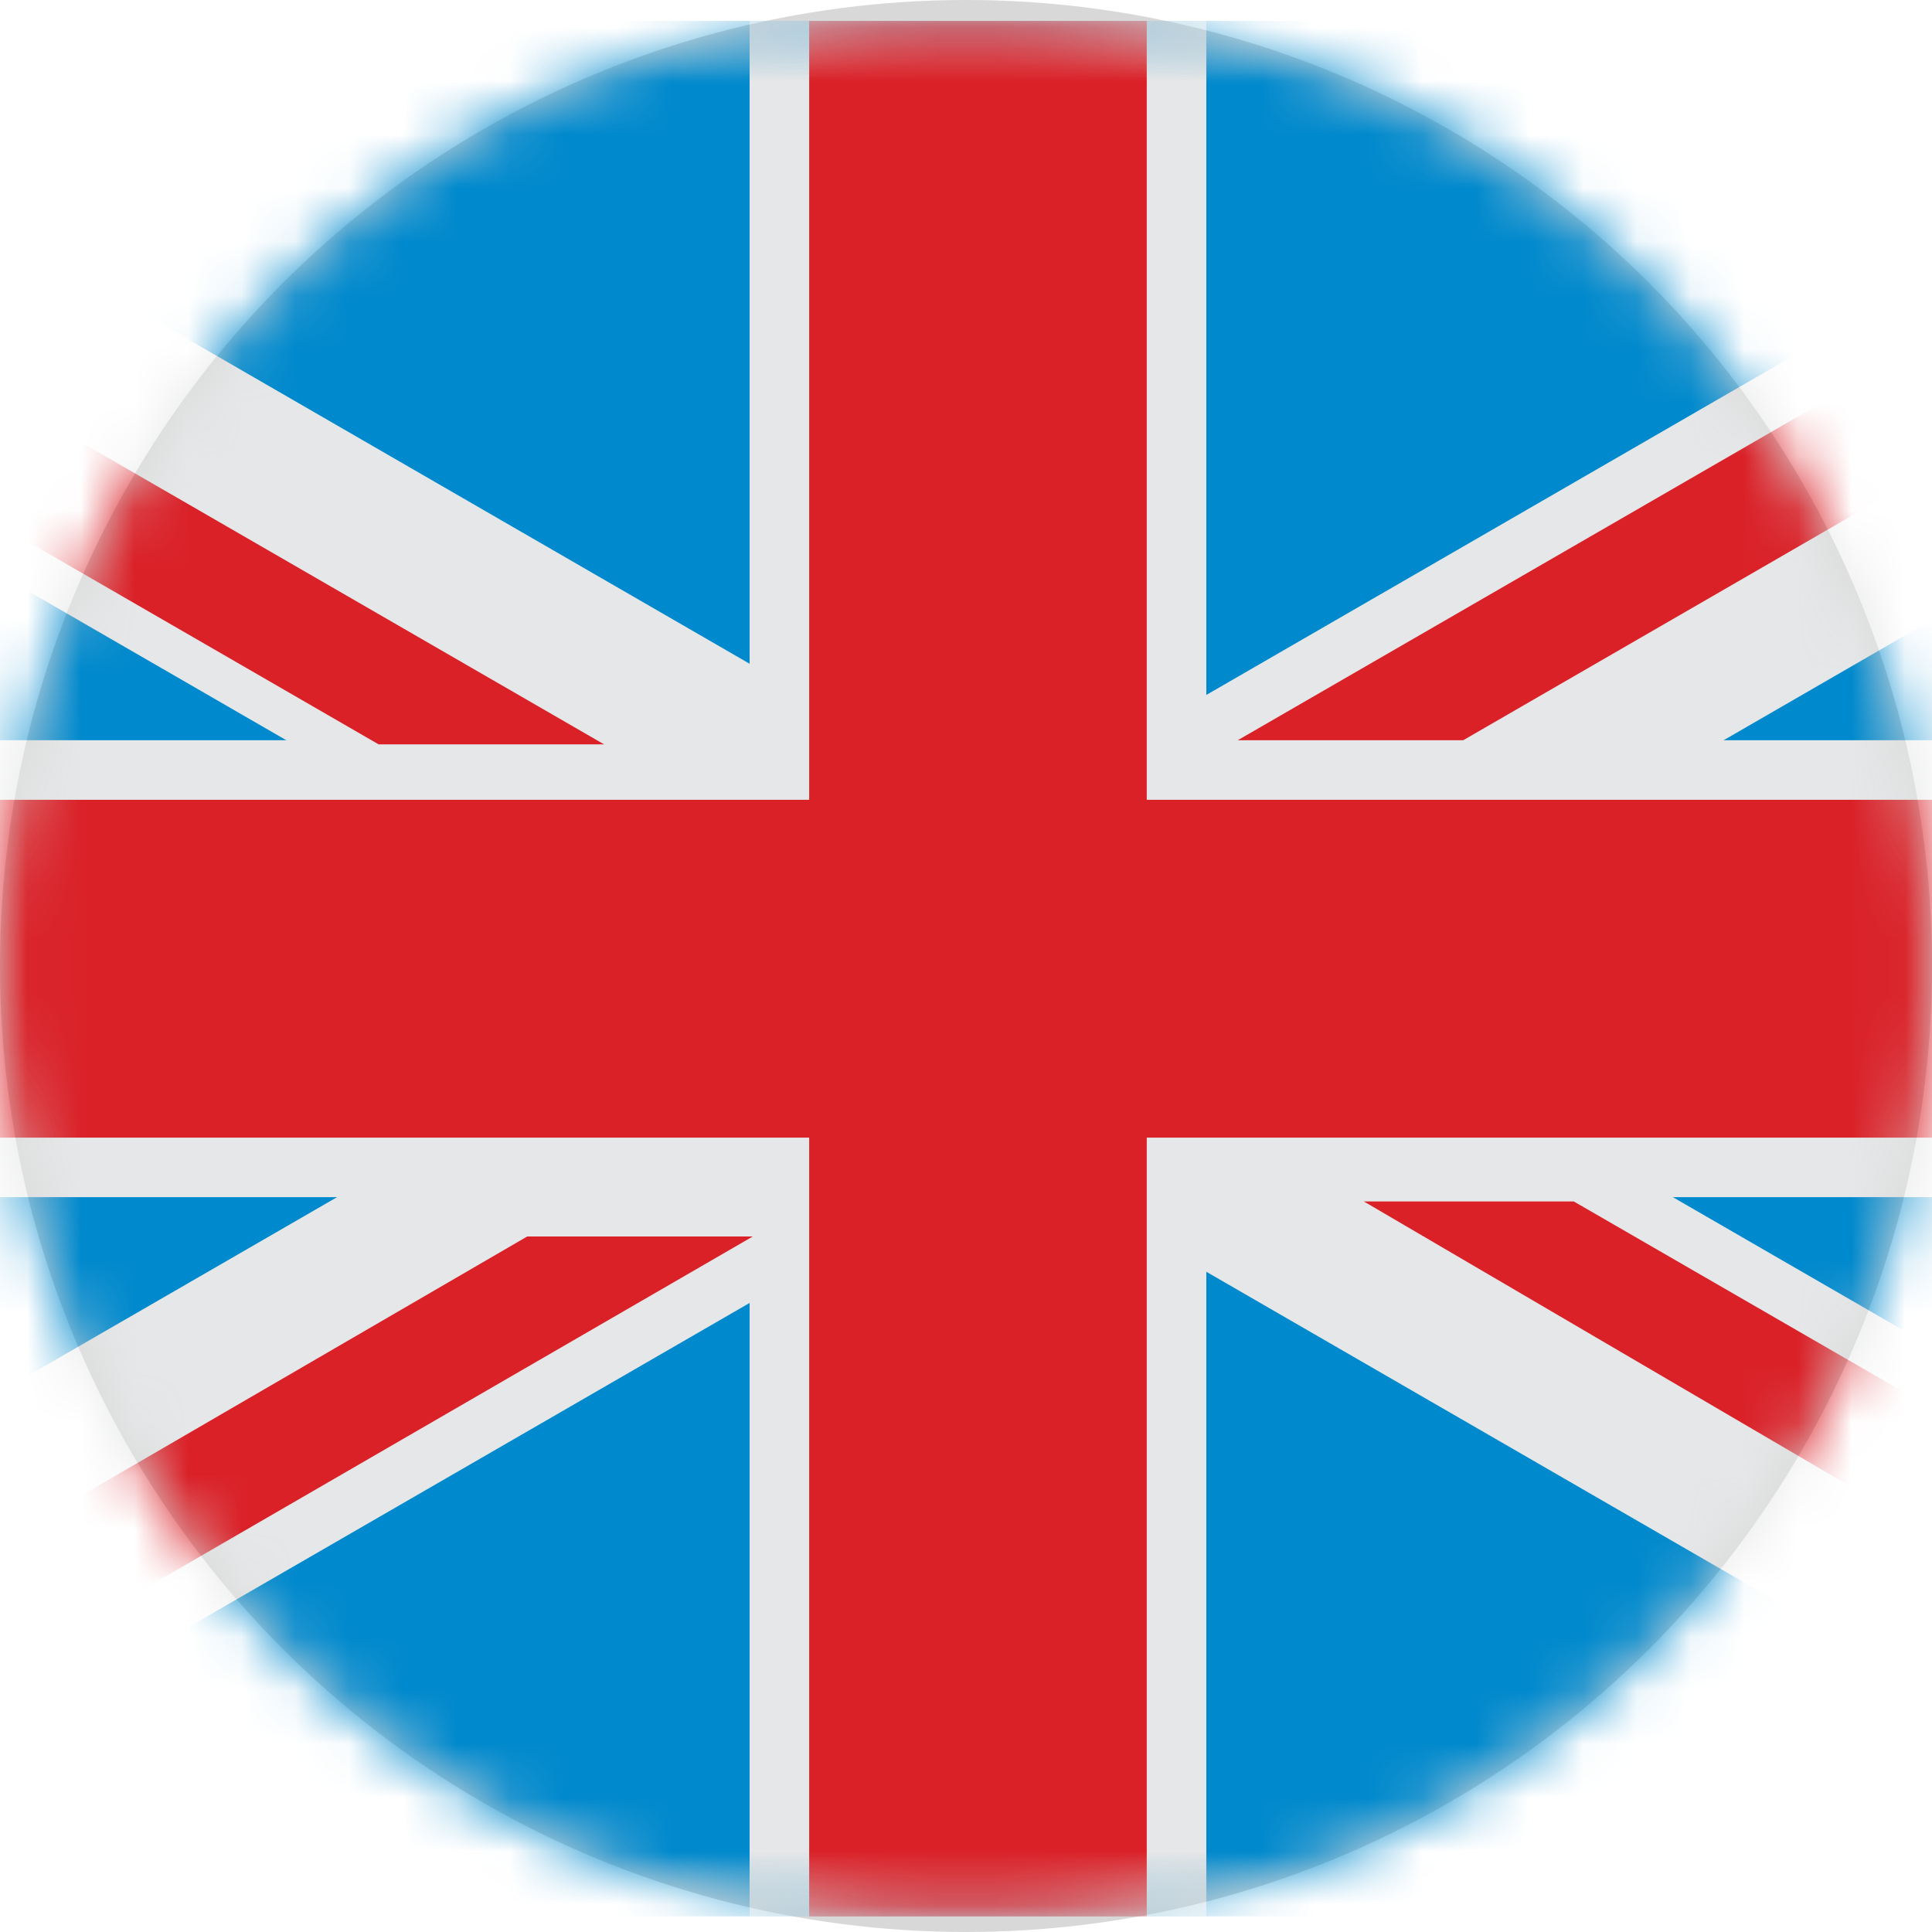 <svg xmlns="http://www.w3.org/2000/svg" xmlns:xlink="http://www.w3.org/1999/xlink" width="36" height="36" viewBox="0 0 36 36">
    <defs>
        <circle id="a" cx="18" cy="18" r="18"/>
        <path id="c" d="M50.446 17.95v17.659H0V.29h50.446v17.66z"/>
        <path id="e" d="M0 35.71h50.446V.39H0z"/>
    </defs>
    <g fill="none" fill-rule="evenodd">
        <mask id="b" fill="#fff">
            <use xlink:href="#a"/>
        </mask>
        <use fill="#D8D8D8" xlink:href="#a"/>
        <g mask="url(#b)">
            <g transform="translate(-7)">
                <g transform="translate(0 .1)">
                    <mask id="d" fill="#fff">
                        <use xlink:href="#c"/>
                    </mask>
                    <path fill="#0089CD" d="M50.446 33.26a2.349 2.349 0 0 1-2.348 2.349H2.348A2.35 2.35 0 0 1 0 33.259V2.64A2.35 2.35 0 0 1 2.348.29h45.75a2.35 2.35 0 0 1 2.348 2.35v30.62z" mask="url(#d)"/>
                </g>
                <path fill="#E6E7E8" d="M50.446 2.74c0-.598-.227-1.144-.597-1.56L0 29.98v3.38c0 .989.612 1.834 1.476 2.18l48.97-28.292V2.741z"/>
                <mask id="f" fill="#fff">
                    <use xlink:href="#e"/>
                </mask>
                <path fill="#E6E7E8" d="M20.968 35.71h8.51V.39h-8.51z" mask="url(#f)"/>
                <path fill="#E6E7E8" d="M0 22.307h50.446v-8.514H0z" mask="url(#f)"/>
                <path fill="#E6E7E8" d="M50.446 33.383v-3.984L1.008.836A2.345 2.345 0 0 0 0 2.764v3.903l49.5 28.598a2.347 2.347 0 0 0 .946-1.882" mask="url(#f)"/>
                <path fill="#DA2128" d="M36.325 22.387h-3.912l18.033 10.561v-2.403zM0 3.324V5.75l14.055 8.12h4.201zM50.446 4.444V2.74c0-.23-.035-.456-.098-.667l-20.284 11.72h4.201l16.18-9.349zM.52 34.912L21.027 23.04h-4.203L.012 32.81v.645c0 .552.19 1.058.508 1.458M22.078 35.71h6.29V.39h-6.29z" mask="url(#f)"/>
                <path fill="#DA2128" d="M0 21.198h50.446v-6.295H0z" mask="url(#f)"/>
            </g>
        </g>
    </g>
</svg>
